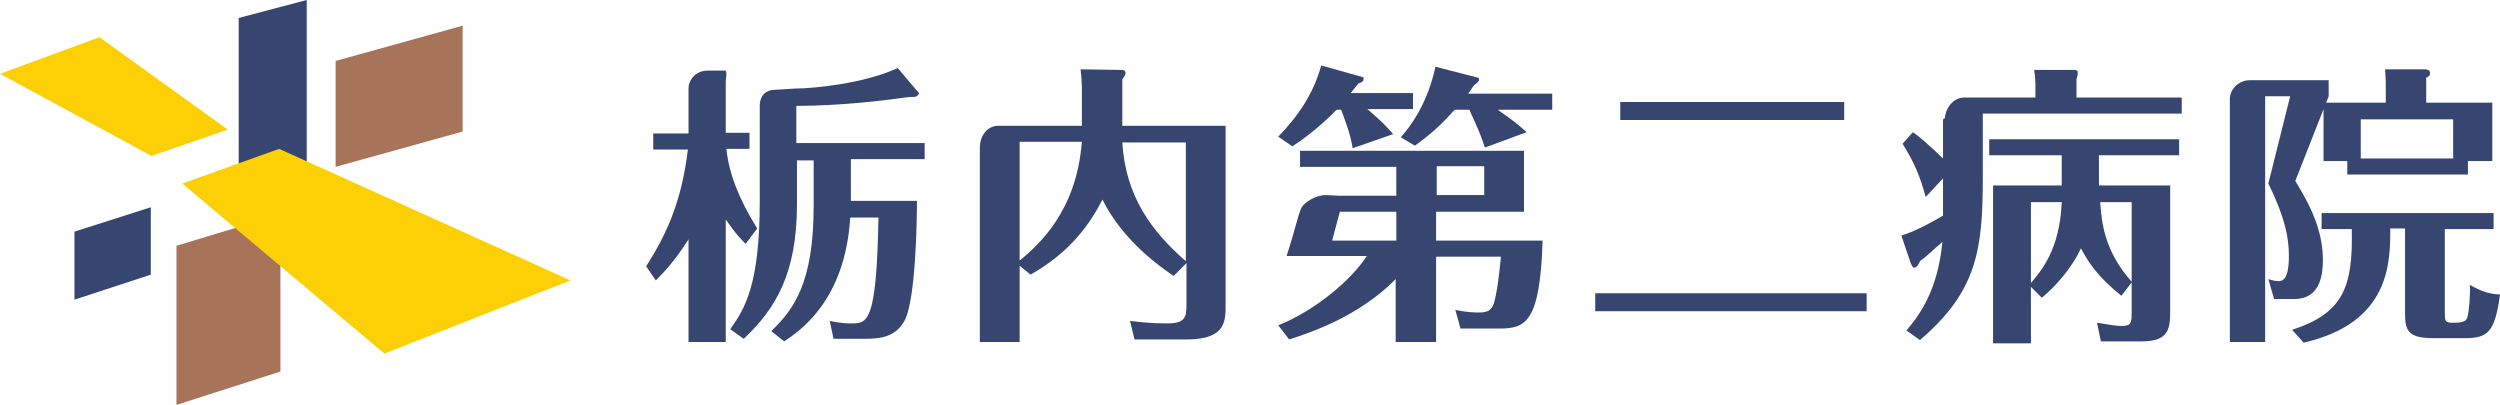 <?xml version="1.0" encoding="utf-8"?>
<!-- Generator: Adobe Illustrator 27.4.1, SVG Export Plug-In . SVG Version: 6.00 Build 0)  -->
<svg version="1.1" id="レイヤー_1" xmlns="http://www.w3.org/2000/svg" xmlns:xlink="http://www.w3.org/1999/xlink" x="0px"
	 y="0px" width="389.6px" height="63.1px" viewBox="0 0 389.6 63.1" style="enable-background:new 0 0 389.6 63.1;"
	 xml:space="preserve">
<style type="text/css">
	.st0{fill:#A87459;}
	.st1{fill:#364671;}
	.st2{fill:#FCD005;}
</style>
<g>
	<polygon class="st0" points="72.1,20.5 52.3,26 52.3,9.5 72.1,4 	"/>
	<polygon class="st1" points="11.6,46.7 23.5,42.8 23.5,32.3 11.6,36.1 	"/>
	<polygon class="st0" points="27.5,63.1 43.7,57.9 43.7,33.4 27.5,38.3 	"/>
	<polygon class="st1" points="37.2,30.8 47.8,27.6 47.8,0 37.2,2.8 	"/>
	<polygon class="st2" points="88.9,43.7 59.9,55.1 28.4,28.6 43.5,23.2 	"/>
	<polygon class="st2" points="35.5,20.2 23.6,24.3 0,11.5 15.5,5.8 	"/>
</g>
<g>
	<g>
		<path class="st1" d="M110.3,11l2.7,0c0.2,0,0.2,0.4,0.2,0.6c0,0.2-0.1,0.9-0.1,1.1v8h3.7v2.5h-3.6c0.4,3.9,2,7.9,4.8,12.4
			l-1.8,2.4c-0.8-0.8-1.6-1.6-3.1-3.8v19.1h-5.8v-16c-2.1,3.3-3.8,5.1-5.1,6.4l-1.5-2.2c3.1-4.9,5.5-9.9,6.5-18.2h-5.4v-2.5h5.5
			v-7.1C107.3,12.7,108.2,11,110.3,11z M120.7,14l3.2-0.2c2.9,0,10.9-0.8,16-3.2l3.3,3.9c0.1,0.1-0.3,0.6-0.7,0.6
			c-0.7,0-0.8,0-1.5,0.1c-3.4,0.5-10.3,1.3-16.9,1.3v5.8h20v2.5h-11.5v6.5h10.3c0,3.2-0.2,15.3-1.9,18.6c-1.3,2.4-3.3,2.9-6.2,2.9
			h-4.9l-0.6-2.8c1.7,0.4,2.9,0.4,3.3,0.4c2.6,0,4,0,4.3-16.5h-4.4c-0.8,13-7.9,17.7-10.3,19.3l-2-1.6c3.5-3.4,6.6-7.5,6.6-19.5
			v-7.1h-2.6v6.8c0,10.8-3.3,16.3-8.3,21l-2.1-1.5c2.3-3.2,4.6-7,4.6-19.9V16.8C118.3,14.9,119.4,14,120.7,14z"/>
		<path class="st1" d="M155.6,19.6h13v-5.2c0-1.1,0-1.7-0.2-3.6l6.3,0.1c0.3,0,0.7,0,0.7,0.5c0,0.3-0.2,0.5-0.5,1v7.2H191v27.9
			c0,2.6,0,5.4-6.1,5.4h-8.1l-0.7-2.9c1.4,0.2,3.4,0.4,5.8,0.4c2.7,0,3-0.9,3-2.8v-6.6l-2,2c-1.9-1.3-7.8-5.3-11.1-11.9
			c-3.2,6.4-7.7,9.7-11.2,11.7l-1.7-1.4v11.9h-6.2V22.9C152.7,21.4,153.7,19.6,155.6,19.6z M158.9,40.6c7.9-6.3,9.3-13.8,9.7-18.5
			h-9.7V40.6z M174.9,22.2c0.5,8.4,4.6,13.9,9.9,18.5V22.2H174.9z"/>
		<path class="st1" d="M210.8,23.1c-0.3-2.2-1.5-5.2-1.8-6h-0.7c-0.5,0.5-3.3,3.4-6.9,5.7l-2.2-1.5c3.1-3.2,5.5-6.7,6.7-11.1
			l6.4,1.8c0.2,0,0.2,0.1,0.2,0.3c0,0.5-0.5,0.6-0.8,0.7c-0.5,0.6-0.7,0.9-1.2,1.5h9.7v2.5h-7.1c2.2,1.9,3,2.7,4,3.9L210.8,23.1z
			 M206.7,30.4l1.9,0.1h9v-4.5h-15v-2.5h34.9V33h-13.7v4.5h16.6c-0.4,12.9-2.7,13.7-6.8,13.7h-6l-0.8-2.9c1.9,0.4,3.1,0.4,3.8,0.4
			c1.5,0,1.9-0.6,2.2-1.4c0.6-2,1-6.1,1.1-7.3h-10.1v13.3h-6.3v-9.8c-5.8,5.9-13.5,8.4-16.6,9.4l-1.7-2.2
			c5.8-2.3,11.5-7.2,13.8-10.8h-12.5c1.4-4.3,1.7-6.1,2.3-7.5C203.3,31.5,205,30.4,206.7,30.4z M217.6,33h-8.8
			c-0.5,1.8-0.7,2.7-1.2,4.5h10V33z M231.4,23c-0.7-2.4-2.3-5.5-2.4-5.9h-2.3c-1.9,2.1-3.3,3.5-6.2,5.6l-2.2-1.3
			c1.4-1.6,4.1-5,5.4-11l6.6,1.7c0.1,0,0.2,0.1,0.2,0.3c0,0.3-0.3,0.5-0.8,0.9c-0.6,0.9-0.7,1-0.9,1.3h13.1v2.5h-8.5
			c2.3,1.6,3.2,2.3,4.5,3.5L231.4,23z M223.9,30.4h7.4v-4.5h-7.4V30.4z"/>
		<path class="st1" d="M290.9,45.7v2.8h-42.3v-2.8H290.9z M287.4,15.9v2.8h-34.9v-2.8H287.4z"/>
		<path class="st1" d="M303.1,18.4c0-1.2,1.1-3.2,3-3.2h11.1v-2c0-0.1,0-1.2-0.2-2.3l6.1,0c0.5,0,0.7,0,0.7,0.5c0,0.2,0,0.3-0.2,0.9
			v2.9H340v2.5H309v10c0,11.2-0.9,17.7-9.8,25.3l-2.1-1.5c2.2-2.6,4.9-6.4,5.6-13.8c-2.3,2-2.5,2.3-3.5,3c-0.1,0.3-0.4,1-0.9,1
			c-0.3,0-0.3-0.3-0.5-0.6l-1.5-4.4c2.2-0.6,5.7-2.6,6.5-3.1c0-0.5,0-0.7,0-2.4v-3.4l-2.7,2.9c-0.9-3.3-1.8-5.4-3.6-8.3l1.6-1.8
			c0.8,0.5,2.2,1.7,4.7,4.1v-6.1 M327.2,28.9h11v19.4c0,2.8-0.1,4.9-4.4,4.9h-6.4l-0.6-2.9c2.1,0.3,2.9,0.5,3.7,0.5
			c1.5,0,1.7-0.3,1.7-2V44l-1.6,2.1c-3.6-2.9-5.1-5.1-6.3-7.4c-1.4,3-3.9,5.9-6.1,7.7l-1.7-1.7v8.8h-5.9V28.9h10.7v-4.7h-11.3v-2.5
			h29.6v2.5h-12.5V28.9z M316.5,44.1c1.6-1.9,4.5-5.2,4.8-12.6h-4.8V44.1z M327.3,31.5c0.2,2.8,0.5,7.5,4.9,12.4V31.5H327.3z"/>
		<path class="st1" d="M350.6,12.5h12.3V15l-0.4,1h9.3v-2.4c0-0.7,0-1.1-0.1-2.8l6.2,0c0.3,0,0.8,0.1,0.8,0.6c0,0.4-0.3,0.6-0.6,0.7
			v3.9h10.3v9.1h-3.8v2.1h-18.8v-2.1h-3.7v-8.1l-4.4,11.2c2.9,4.7,4.3,8.3,4.3,12.4c0,6-3.4,6-4.8,6h-2.8l-0.9-3.1
			c0.4,0.1,0.9,0.3,1.5,0.3s1.7,0,1.7-3.9c0-2.9-0.6-6-3.2-11.3l3.4-13.6h-3.9v38.3h-5.5V15.4C347.5,13.9,348.9,12.5,350.6,12.5z
			 M381,48.8c0,1.3,0.1,1.5,1.3,1.5c1.7,0,2-0.3,2.2-0.8c0.3-1,0.5-3.8,0.4-5.1c1.8,1,2.9,1.4,4.7,1.5c-0.8,5.9-1.9,6.8-5.5,6.8
			h-4.9c-4.1,0-4.4-1.3-4.4-4.1v-13h-2.3c0,5.3,0,14.7-13.5,17.8l-1.8-2c8-2.6,9.5-6.7,9.3-15.7h-4.7v-2.5h26.8v2.5H381V48.8z
			 M367.9,24.7h14.4v-6.1h-14.4V24.7z"/>
	</g>
</g>
</svg>
